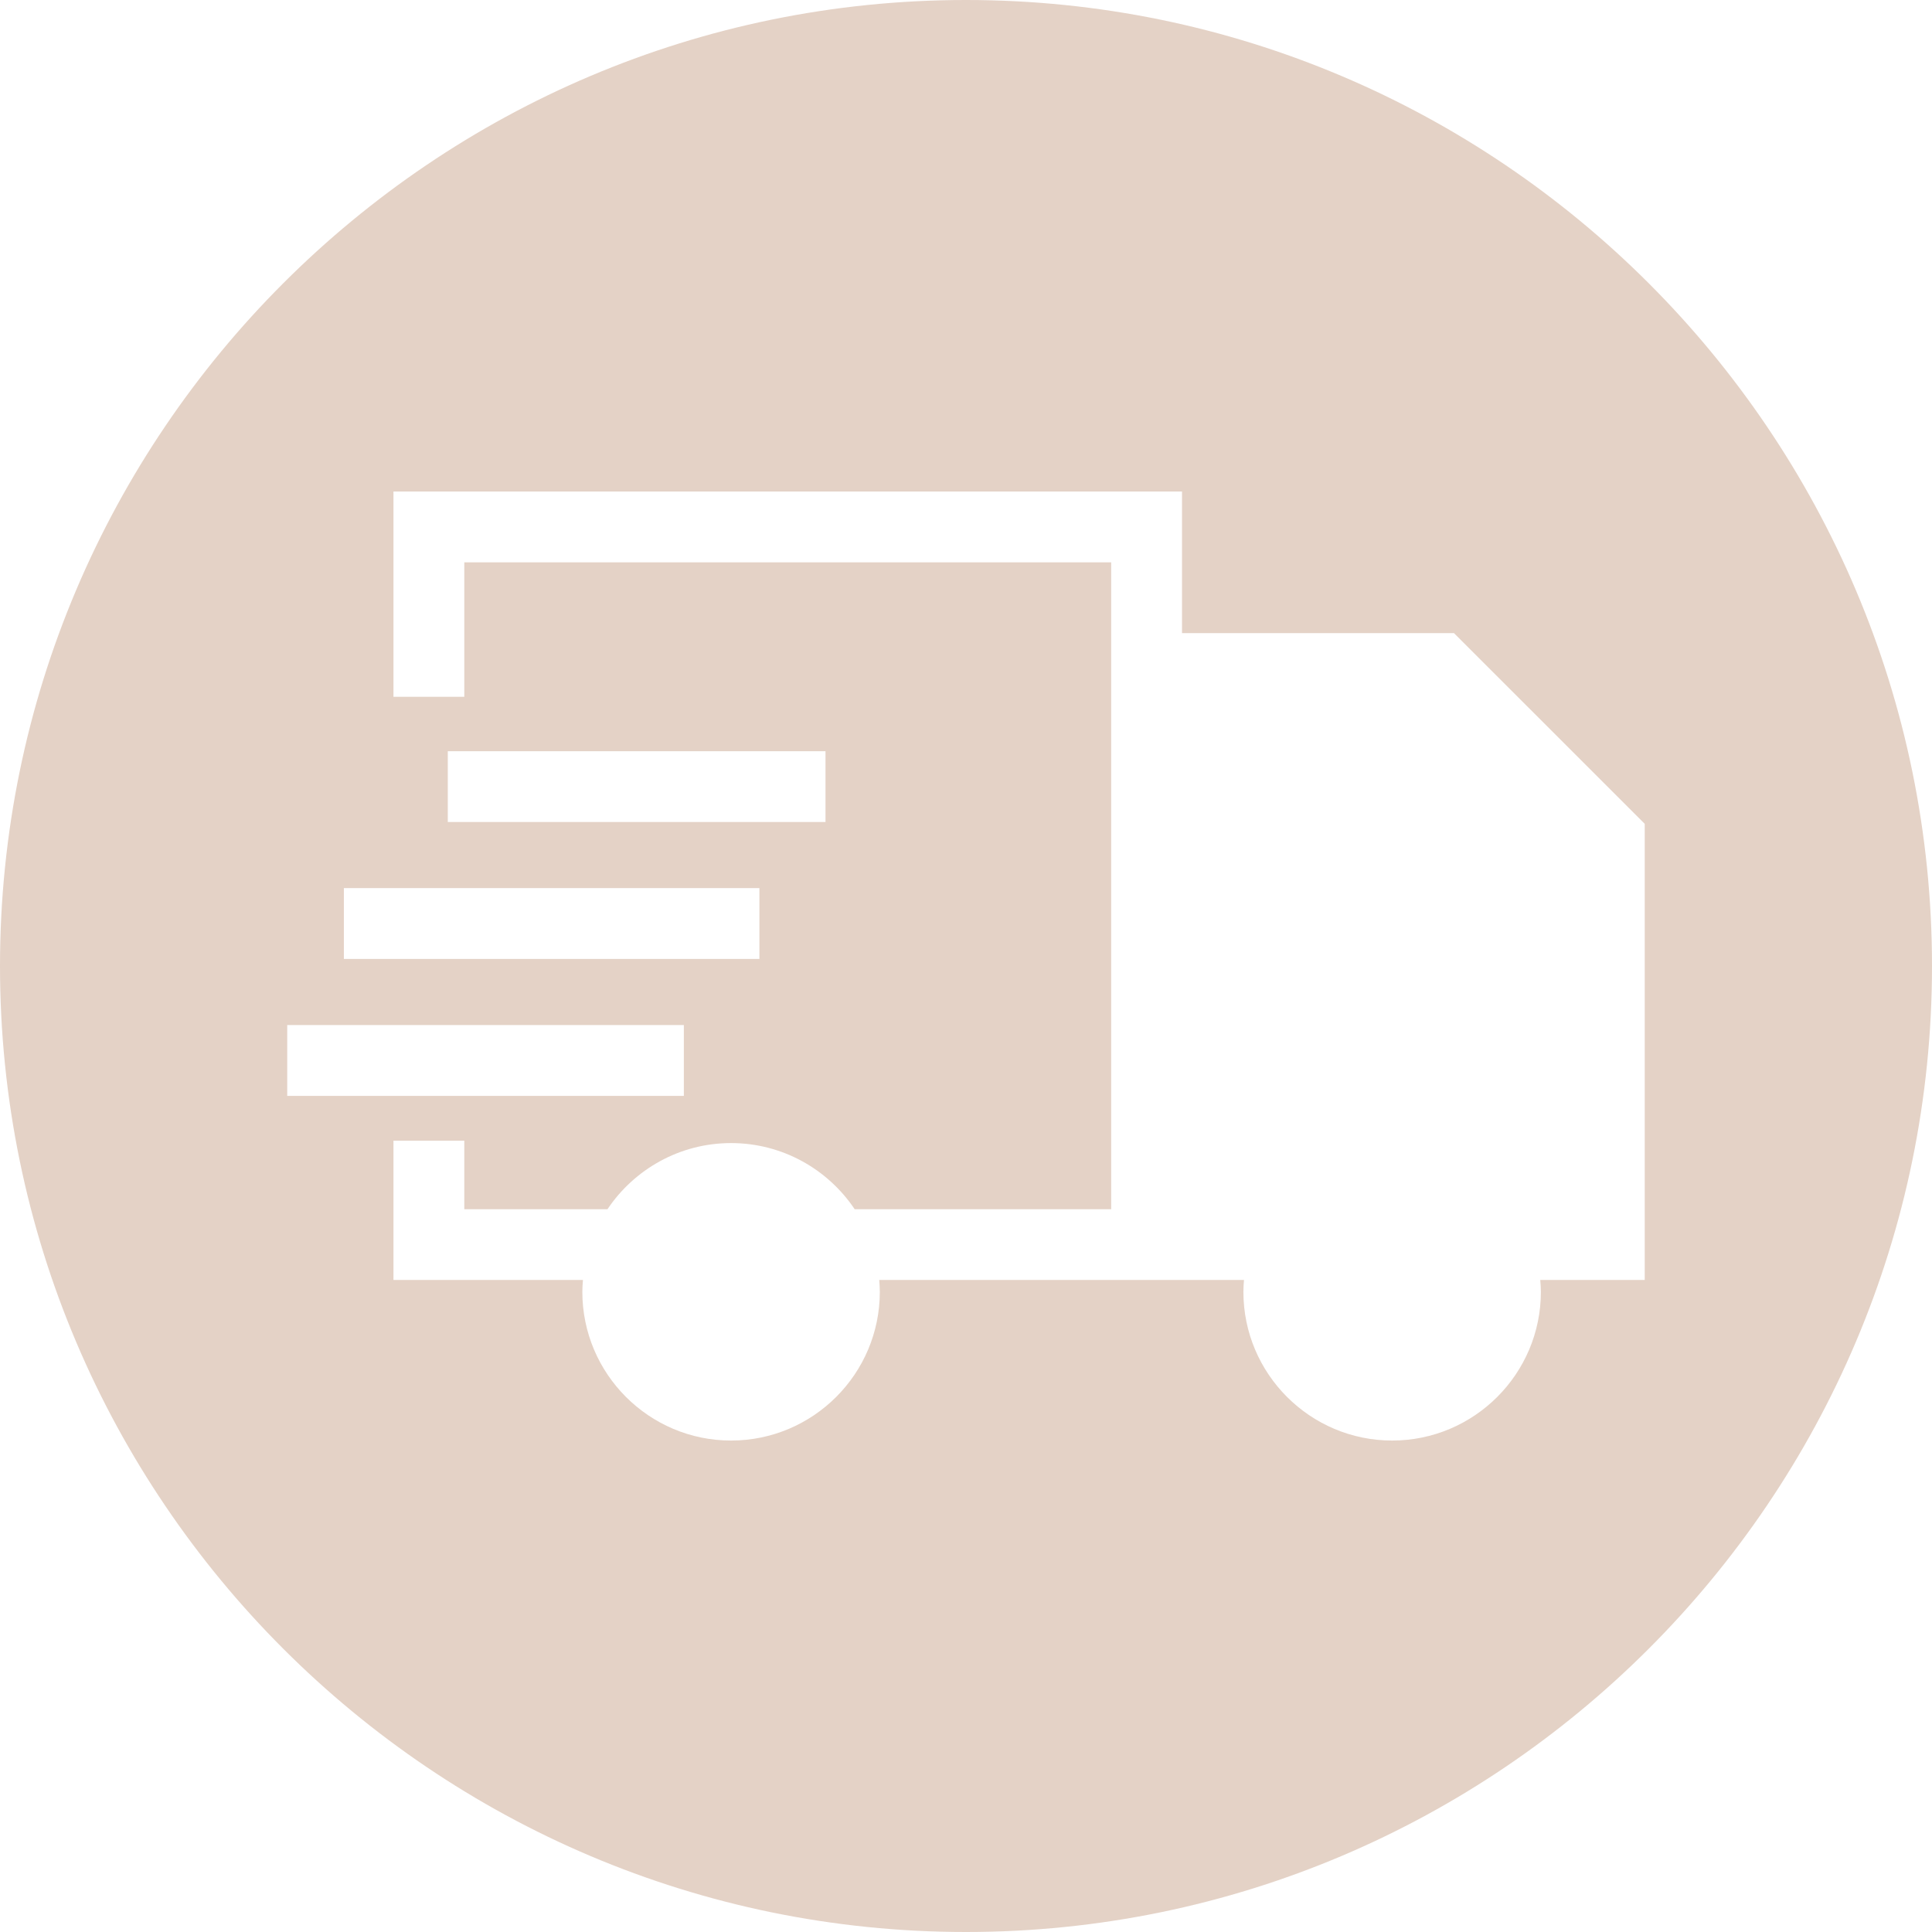<svg width="110" height="110" viewBox="0 0 110 110" fill="none" xmlns="http://www.w3.org/2000/svg">
<path d="M93.644 72.877H87.695C87.714 73.101 87.731 73.324 87.731 73.55C87.731 78.22 83.931 82.019 79.263 82.019C74.593 82.019 70.794 78.22 70.794 73.55C70.794 73.324 70.81 73.101 70.827 72.877H50.06C50.076 73.101 50.093 73.324 50.093 73.55C50.093 78.22 46.294 82.019 41.623 82.019C36.955 82.019 33.156 78.22 33.156 73.55C33.156 73.324 33.172 73.101 33.191 72.877H22.402V64.948H26.435V68.847H34.588C36.109 66.579 38.695 65.082 41.623 65.082C44.553 65.082 47.14 66.579 48.661 68.847H63.266V32.016H26.435V39.672H22.402V27.983H67.299V36.049H82.785L93.644 46.906V72.877ZM16.353 58.361H38.935V62.395H16.353V58.361ZM25.495 46.8V42.77H47.001V46.8H25.495ZM19.579 50.565H43.237V54.597H19.579V50.565ZM54.999 7.62939e-06C24.672 7.62939e-06 0 24.674 0 55.001C0 85.328 24.672 110 54.999 110C85.326 110 110 85.328 110 55.001C110 24.674 85.326 7.62939e-06 54.999 7.62939e-06Z" fill="#E4D2C6"></path>
</svg>
